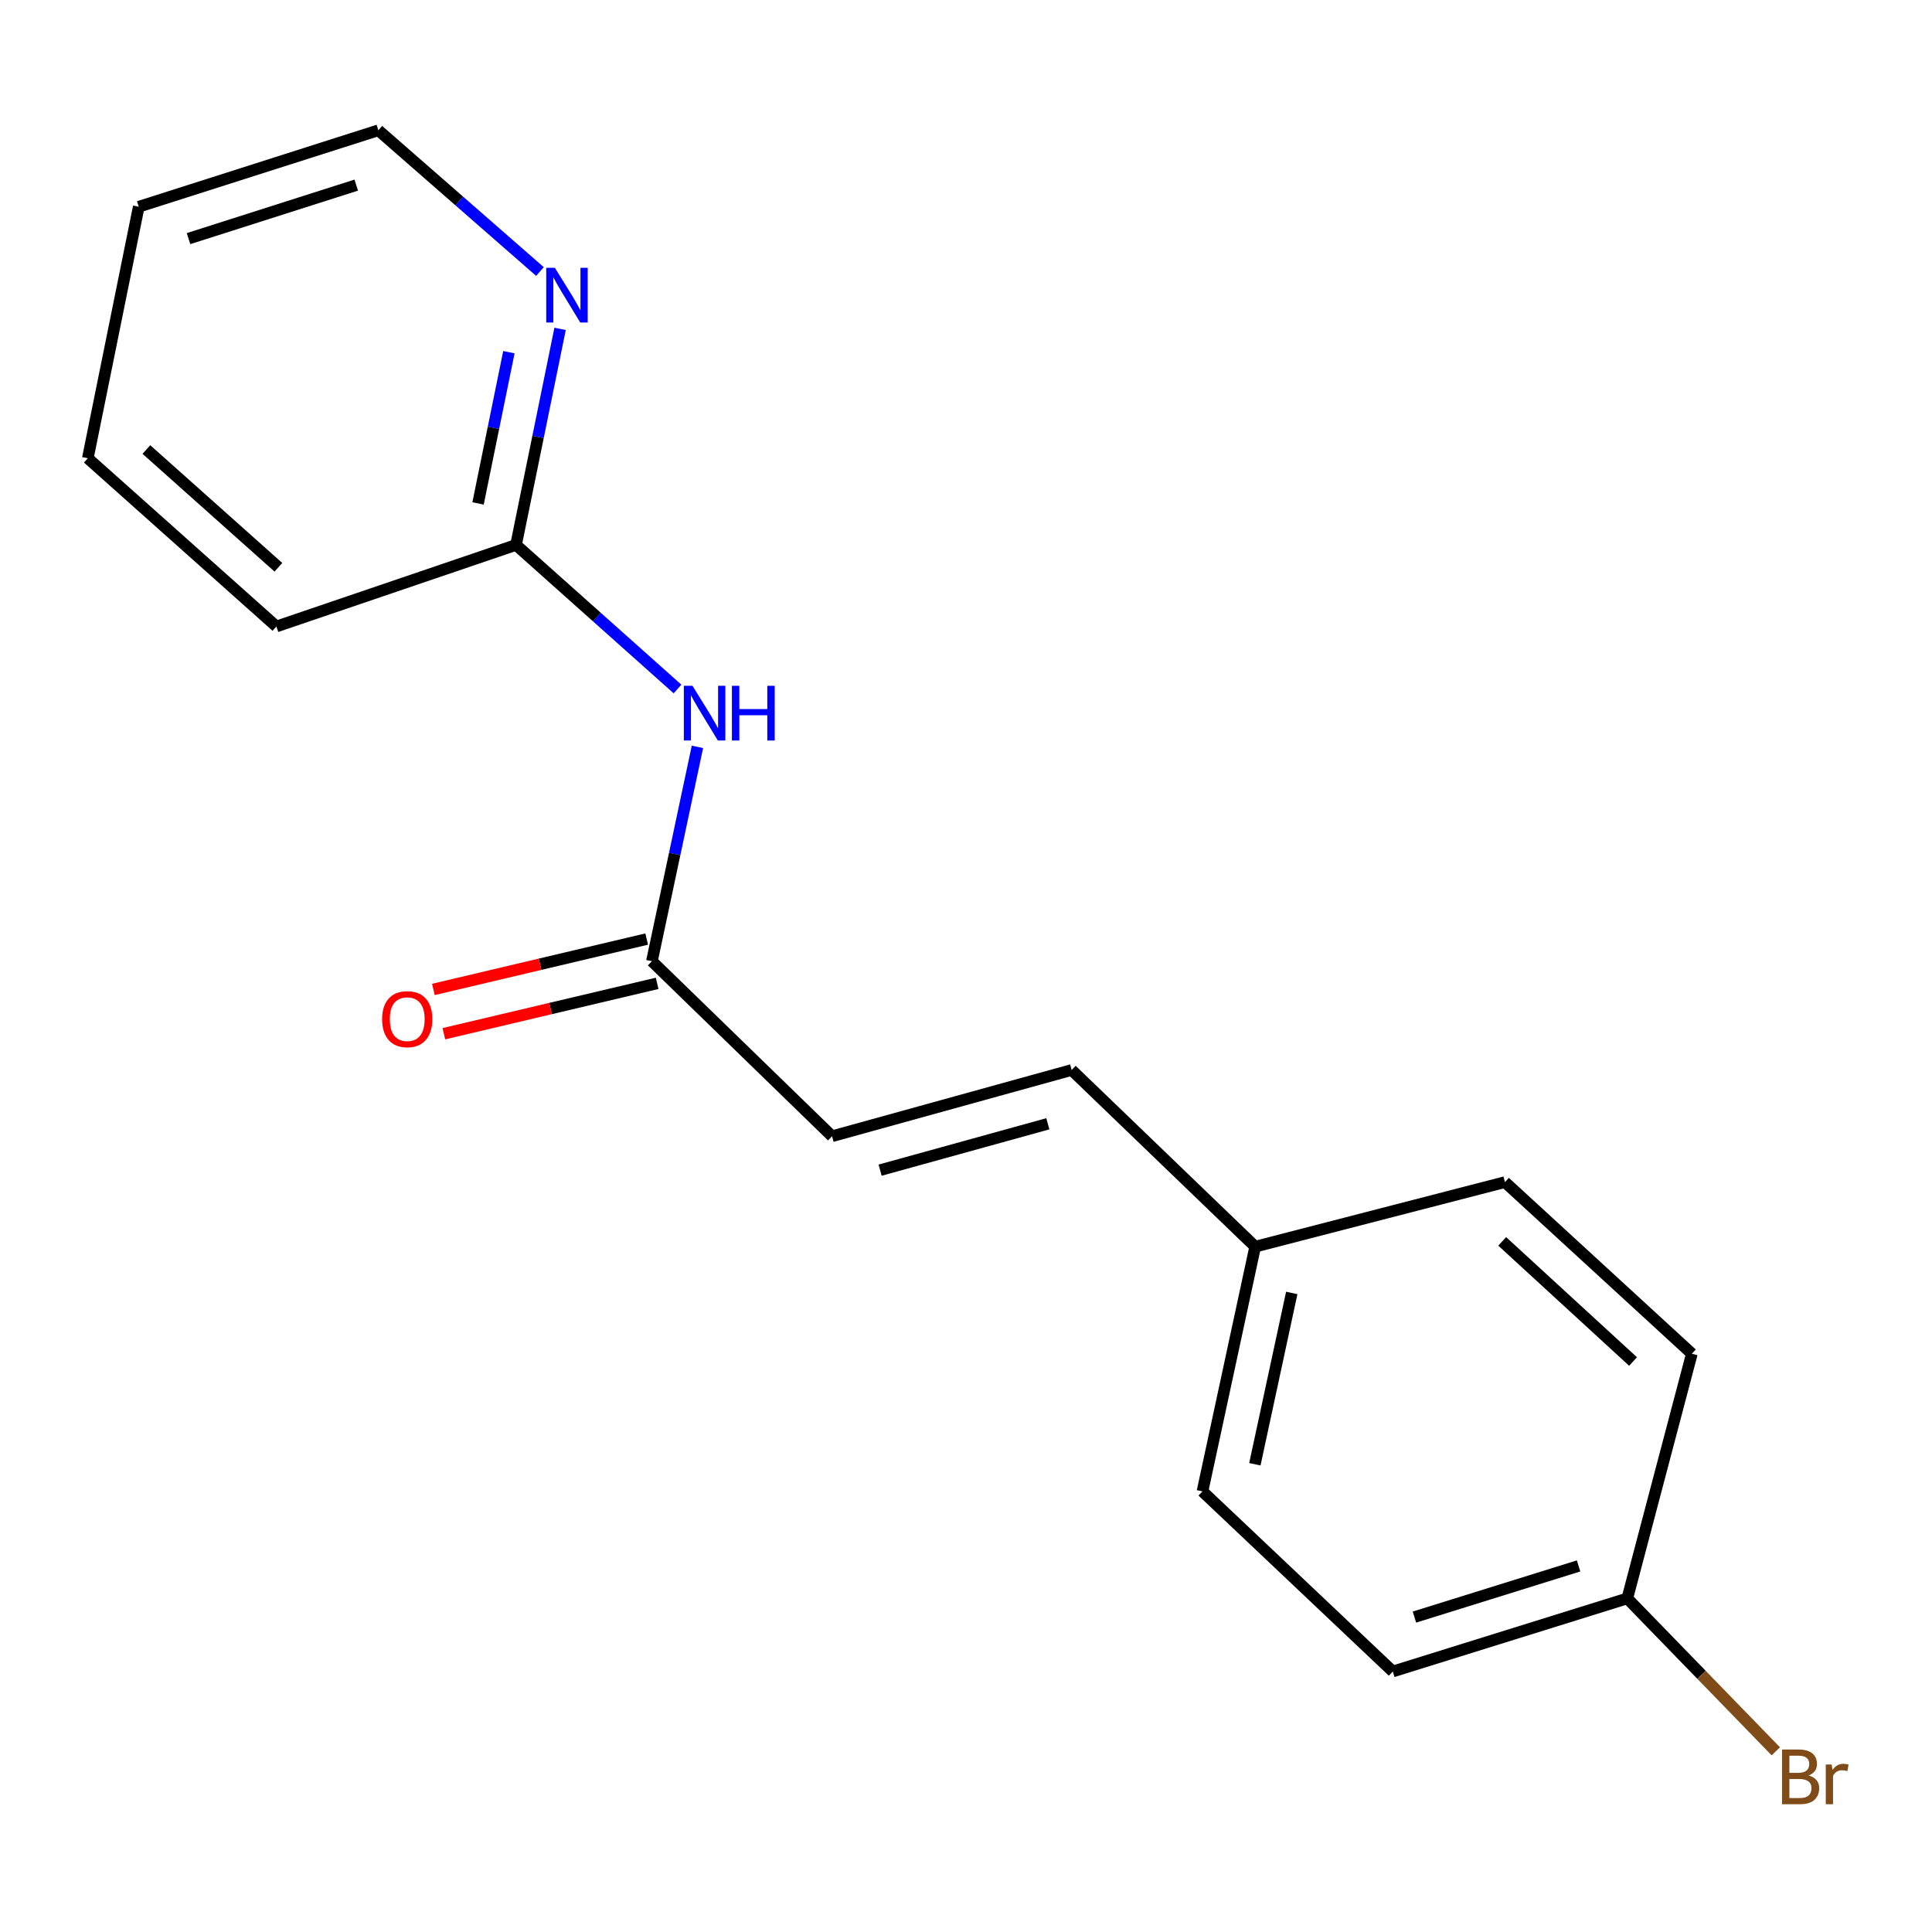 <?xml version='1.0' encoding='iso-8859-1'?>
<svg version='1.1' baseProfile='full'
              xmlns='http://www.w3.org/2000/svg'
                      xmlns:rdkit='http://www.rdkit.org/xml'
                      xmlns:xlink='http://www.w3.org/1999/xlink'
                  xml:space='preserve'
width='1000px' height='1000px' viewBox='0 0 1000 1000'>
<!-- END OF HEADER -->
<rect style='opacity:1.0;fill:#FFFFFF;stroke:none' width='1000' height='1000' x='0' y='0'> </rect>
<path class='bond-0' d='M 360.991,386.573 L 349.209,442.046' style='fill:none;fill-rule:evenodd;stroke:#0000FF;stroke-width:6px;stroke-linecap:butt;stroke-linejoin:miter;stroke-opacity:1' />
<path class='bond-0' d='M 349.209,442.046 L 337.427,497.519' style='fill:none;fill-rule:evenodd;stroke:#000000;stroke-width:6px;stroke-linecap:butt;stroke-linejoin:miter;stroke-opacity:1' />
<path class='bond-2' d='M 350.685,356.632 L 308.891,319.343' style='fill:none;fill-rule:evenodd;stroke:#0000FF;stroke-width:6px;stroke-linecap:butt;stroke-linejoin:miter;stroke-opacity:1' />
<path class='bond-2' d='M 308.891,319.343 L 267.096,282.053' style='fill:none;fill-rule:evenodd;stroke:#000000;stroke-width:6px;stroke-linecap:butt;stroke-linejoin:miter;stroke-opacity:1' />
<path class='bond-1' d='M 337.427,497.519 L 430.668,588.118' style='fill:none;fill-rule:evenodd;stroke:#000000;stroke-width:6px;stroke-linecap:butt;stroke-linejoin:miter;stroke-opacity:1' />
<path class='bond-5' d='M 334.72,486.058 L 279.523,499.095' style='fill:none;fill-rule:evenodd;stroke:#000000;stroke-width:6px;stroke-linecap:butt;stroke-linejoin:miter;stroke-opacity:1' />
<path class='bond-5' d='M 279.523,499.095 L 224.326,512.131' style='fill:none;fill-rule:evenodd;stroke:#FF0000;stroke-width:6px;stroke-linecap:butt;stroke-linejoin:miter;stroke-opacity:1' />
<path class='bond-5' d='M 340.133,508.98 L 284.937,522.016' style='fill:none;fill-rule:evenodd;stroke:#000000;stroke-width:6px;stroke-linecap:butt;stroke-linejoin:miter;stroke-opacity:1' />
<path class='bond-5' d='M 284.937,522.016 L 229.74,535.053' style='fill:none;fill-rule:evenodd;stroke:#FF0000;stroke-width:6px;stroke-linecap:butt;stroke-linejoin:miter;stroke-opacity:1' />
<path class='bond-3' d='M 430.668,588.118 L 554.685,553.823' style='fill:none;fill-rule:evenodd;stroke:#000000;stroke-width:6px;stroke-linecap:butt;stroke-linejoin:miter;stroke-opacity:1' />
<path class='bond-3' d='M 455.548,605.674 L 542.36,581.667' style='fill:none;fill-rule:evenodd;stroke:#000000;stroke-width:6px;stroke-linecap:butt;stroke-linejoin:miter;stroke-opacity:1' />
<path class='bond-4' d='M 267.096,282.053 L 278.499,226.138' style='fill:none;fill-rule:evenodd;stroke:#000000;stroke-width:6px;stroke-linecap:butt;stroke-linejoin:miter;stroke-opacity:1' />
<path class='bond-4' d='M 278.499,226.138 L 289.902,170.222' style='fill:none;fill-rule:evenodd;stroke:#0000FF;stroke-width:6px;stroke-linecap:butt;stroke-linejoin:miter;stroke-opacity:1' />
<path class='bond-4' d='M 247.44,260.573 L 255.421,221.432' style='fill:none;fill-rule:evenodd;stroke:#000000;stroke-width:6px;stroke-linecap:butt;stroke-linejoin:miter;stroke-opacity:1' />
<path class='bond-4' d='M 255.421,221.432 L 263.403,182.291' style='fill:none;fill-rule:evenodd;stroke:#0000FF;stroke-width:6px;stroke-linecap:butt;stroke-linejoin:miter;stroke-opacity:1' />
<path class='bond-14' d='M 267.096,282.053 L 143.066,324.265' style='fill:none;fill-rule:evenodd;stroke:#000000;stroke-width:6px;stroke-linecap:butt;stroke-linejoin:miter;stroke-opacity:1' />
<path class='bond-6' d='M 554.685,553.823 L 649.68,645.272' style='fill:none;fill-rule:evenodd;stroke:#000000;stroke-width:6px;stroke-linecap:butt;stroke-linejoin:miter;stroke-opacity:1' />
<path class='bond-13' d='M 279.481,140.543 L 237.659,103.991' style='fill:none;fill-rule:evenodd;stroke:#0000FF;stroke-width:6px;stroke-linecap:butt;stroke-linejoin:miter;stroke-opacity:1' />
<path class='bond-13' d='M 237.659,103.991 L 195.837,67.438' style='fill:none;fill-rule:evenodd;stroke:#000000;stroke-width:6px;stroke-linecap:butt;stroke-linejoin:miter;stroke-opacity:1' />
<path class='bond-9' d='M 649.68,645.272 L 778.957,611.866' style='fill:none;fill-rule:evenodd;stroke:#000000;stroke-width:6px;stroke-linecap:butt;stroke-linejoin:miter;stroke-opacity:1' />
<path class='bond-10' d='M 649.68,645.272 L 622.398,771.931' style='fill:none;fill-rule:evenodd;stroke:#000000;stroke-width:6px;stroke-linecap:butt;stroke-linejoin:miter;stroke-opacity:1' />
<path class='bond-10' d='M 668.612,669.23 L 649.515,757.892' style='fill:none;fill-rule:evenodd;stroke:#000000;stroke-width:6px;stroke-linecap:butt;stroke-linejoin:miter;stroke-opacity:1' />
<path class='bond-7' d='M 842.287,827.332 L 720.913,865.16' style='fill:none;fill-rule:evenodd;stroke:#000000;stroke-width:6px;stroke-linecap:butt;stroke-linejoin:miter;stroke-opacity:1' />
<path class='bond-7' d='M 817.073,810.521 L 732.111,837' style='fill:none;fill-rule:evenodd;stroke:#000000;stroke-width:6px;stroke-linecap:butt;stroke-linejoin:miter;stroke-opacity:1' />
<path class='bond-8' d='M 842.287,827.332 L 880.722,866.905' style='fill:none;fill-rule:evenodd;stroke:#000000;stroke-width:6px;stroke-linecap:butt;stroke-linejoin:miter;stroke-opacity:1' />
<path class='bond-8' d='M 880.722,866.905 L 919.156,906.478' style='fill:none;fill-rule:evenodd;stroke:#7F4C19;stroke-width:6px;stroke-linecap:butt;stroke-linejoin:miter;stroke-opacity:1' />
<path class='bond-18' d='M 842.287,827.332 L 875.705,700.685' style='fill:none;fill-rule:evenodd;stroke:#000000;stroke-width:6px;stroke-linecap:butt;stroke-linejoin:miter;stroke-opacity:1' />
<path class='bond-12' d='M 778.957,611.866 L 875.705,700.685' style='fill:none;fill-rule:evenodd;stroke:#000000;stroke-width:6px;stroke-linecap:butt;stroke-linejoin:miter;stroke-opacity:1' />
<path class='bond-12' d='M 777.541,642.539 L 845.265,704.712' style='fill:none;fill-rule:evenodd;stroke:#000000;stroke-width:6px;stroke-linecap:butt;stroke-linejoin:miter;stroke-opacity:1' />
<path class='bond-11' d='M 622.398,771.931 L 720.913,865.16' style='fill:none;fill-rule:evenodd;stroke:#000000;stroke-width:6px;stroke-linecap:butt;stroke-linejoin:miter;stroke-opacity:1' />
<path class='bond-17' d='M 195.837,67.438 L 71.82,107.006' style='fill:none;fill-rule:evenodd;stroke:#000000;stroke-width:6px;stroke-linecap:butt;stroke-linejoin:miter;stroke-opacity:1' />
<path class='bond-17' d='M 184.393,95.811 L 97.582,123.509' style='fill:none;fill-rule:evenodd;stroke:#000000;stroke-width:6px;stroke-linecap:butt;stroke-linejoin:miter;stroke-opacity:1' />
<path class='bond-16' d='M 143.066,324.265 L 45.455,237.186' style='fill:none;fill-rule:evenodd;stroke:#000000;stroke-width:6px;stroke-linecap:butt;stroke-linejoin:miter;stroke-opacity:1' />
<path class='bond-16' d='M 144.103,293.627 L 75.775,232.672' style='fill:none;fill-rule:evenodd;stroke:#000000;stroke-width:6px;stroke-linecap:butt;stroke-linejoin:miter;stroke-opacity:1' />
<path class='bond-15' d='M 71.82,107.006 L 45.455,237.186' style='fill:none;fill-rule:evenodd;stroke:#000000;stroke-width:6px;stroke-linecap:butt;stroke-linejoin:miter;stroke-opacity:1' />
<path  class='atom-0' d='M 358.435 354.972
L 367.715 369.972
Q 368.635 371.452, 370.115 374.132
Q 371.595 376.812, 371.675 376.972
L 371.675 354.972
L 375.435 354.972
L 375.435 383.292
L 371.555 383.292
L 361.595 366.892
Q 360.435 364.972, 359.195 362.772
Q 357.995 360.572, 357.635 359.892
L 357.635 383.292
L 353.955 383.292
L 353.955 354.972
L 358.435 354.972
' fill='#0000FF'/>
<path  class='atom-0' d='M 378.835 354.972
L 382.675 354.972
L 382.675 367.012
L 397.155 367.012
L 397.155 354.972
L 400.995 354.972
L 400.995 383.292
L 397.155 383.292
L 397.155 370.212
L 382.675 370.212
L 382.675 383.292
L 378.835 383.292
L 378.835 354.972
' fill='#0000FF'/>
<path  class='atom-5' d='M 287.202 138.603
L 296.482 153.603
Q 297.402 155.083, 298.882 157.763
Q 300.362 160.443, 300.442 160.603
L 300.442 138.603
L 304.202 138.603
L 304.202 166.923
L 300.322 166.923
L 290.362 150.523
Q 289.202 148.603, 287.962 146.403
Q 286.762 144.203, 286.402 143.523
L 286.402 166.923
L 282.722 166.923
L 282.722 138.603
L 287.202 138.603
' fill='#0000FF'/>
<path  class='atom-6' d='M 197.78 527.511
Q 197.78 520.711, 201.14 516.911
Q 204.5 513.111, 210.78 513.111
Q 217.06 513.111, 220.42 516.911
Q 223.78 520.711, 223.78 527.511
Q 223.78 534.391, 220.38 538.311
Q 216.98 542.191, 210.78 542.191
Q 204.54 542.191, 201.14 538.311
Q 197.78 534.431, 197.78 527.511
M 210.78 538.991
Q 215.1 538.991, 217.42 536.111
Q 219.78 533.191, 219.78 527.511
Q 219.78 521.951, 217.42 519.151
Q 215.1 516.311, 210.78 516.311
Q 206.46 516.311, 204.1 519.111
Q 201.78 521.911, 201.78 527.511
Q 201.78 533.231, 204.1 536.111
Q 206.46 538.991, 210.78 538.991
' fill='#FF0000'/>
<path  class='atom-9' d='M 936.135 918.977
Q 938.855 919.737, 940.215 921.417
Q 941.615 923.057, 941.615 925.497
Q 941.615 929.417, 939.095 931.657
Q 936.615 933.857, 931.895 933.857
L 922.375 933.857
L 922.375 905.537
L 930.735 905.537
Q 935.575 905.537, 938.015 907.497
Q 940.455 909.457, 940.455 913.057
Q 940.455 917.337, 936.135 918.977
M 926.175 908.737
L 926.175 917.617
L 930.735 917.617
Q 933.535 917.617, 934.975 916.497
Q 936.455 915.337, 936.455 913.057
Q 936.455 908.737, 930.735 908.737
L 926.175 908.737
M 931.895 930.657
Q 934.655 930.657, 936.135 929.337
Q 937.615 928.017, 937.615 925.497
Q 937.615 923.177, 935.975 922.017
Q 934.375 920.817, 931.295 920.817
L 926.175 920.817
L 926.175 930.657
L 931.895 930.657
' fill='#7F4C19'/>
<path  class='atom-9' d='M 948.055 913.297
L 948.495 916.137
Q 950.655 912.937, 954.175 912.937
Q 955.295 912.937, 956.815 913.337
L 956.215 916.697
Q 954.495 916.297, 953.535 916.297
Q 951.855 916.297, 950.735 916.977
Q 949.655 917.617, 948.775 919.177
L 948.775 933.857
L 945.015 933.857
L 945.015 913.297
L 948.055 913.297
' fill='#7F4C19'/>
</svg>
